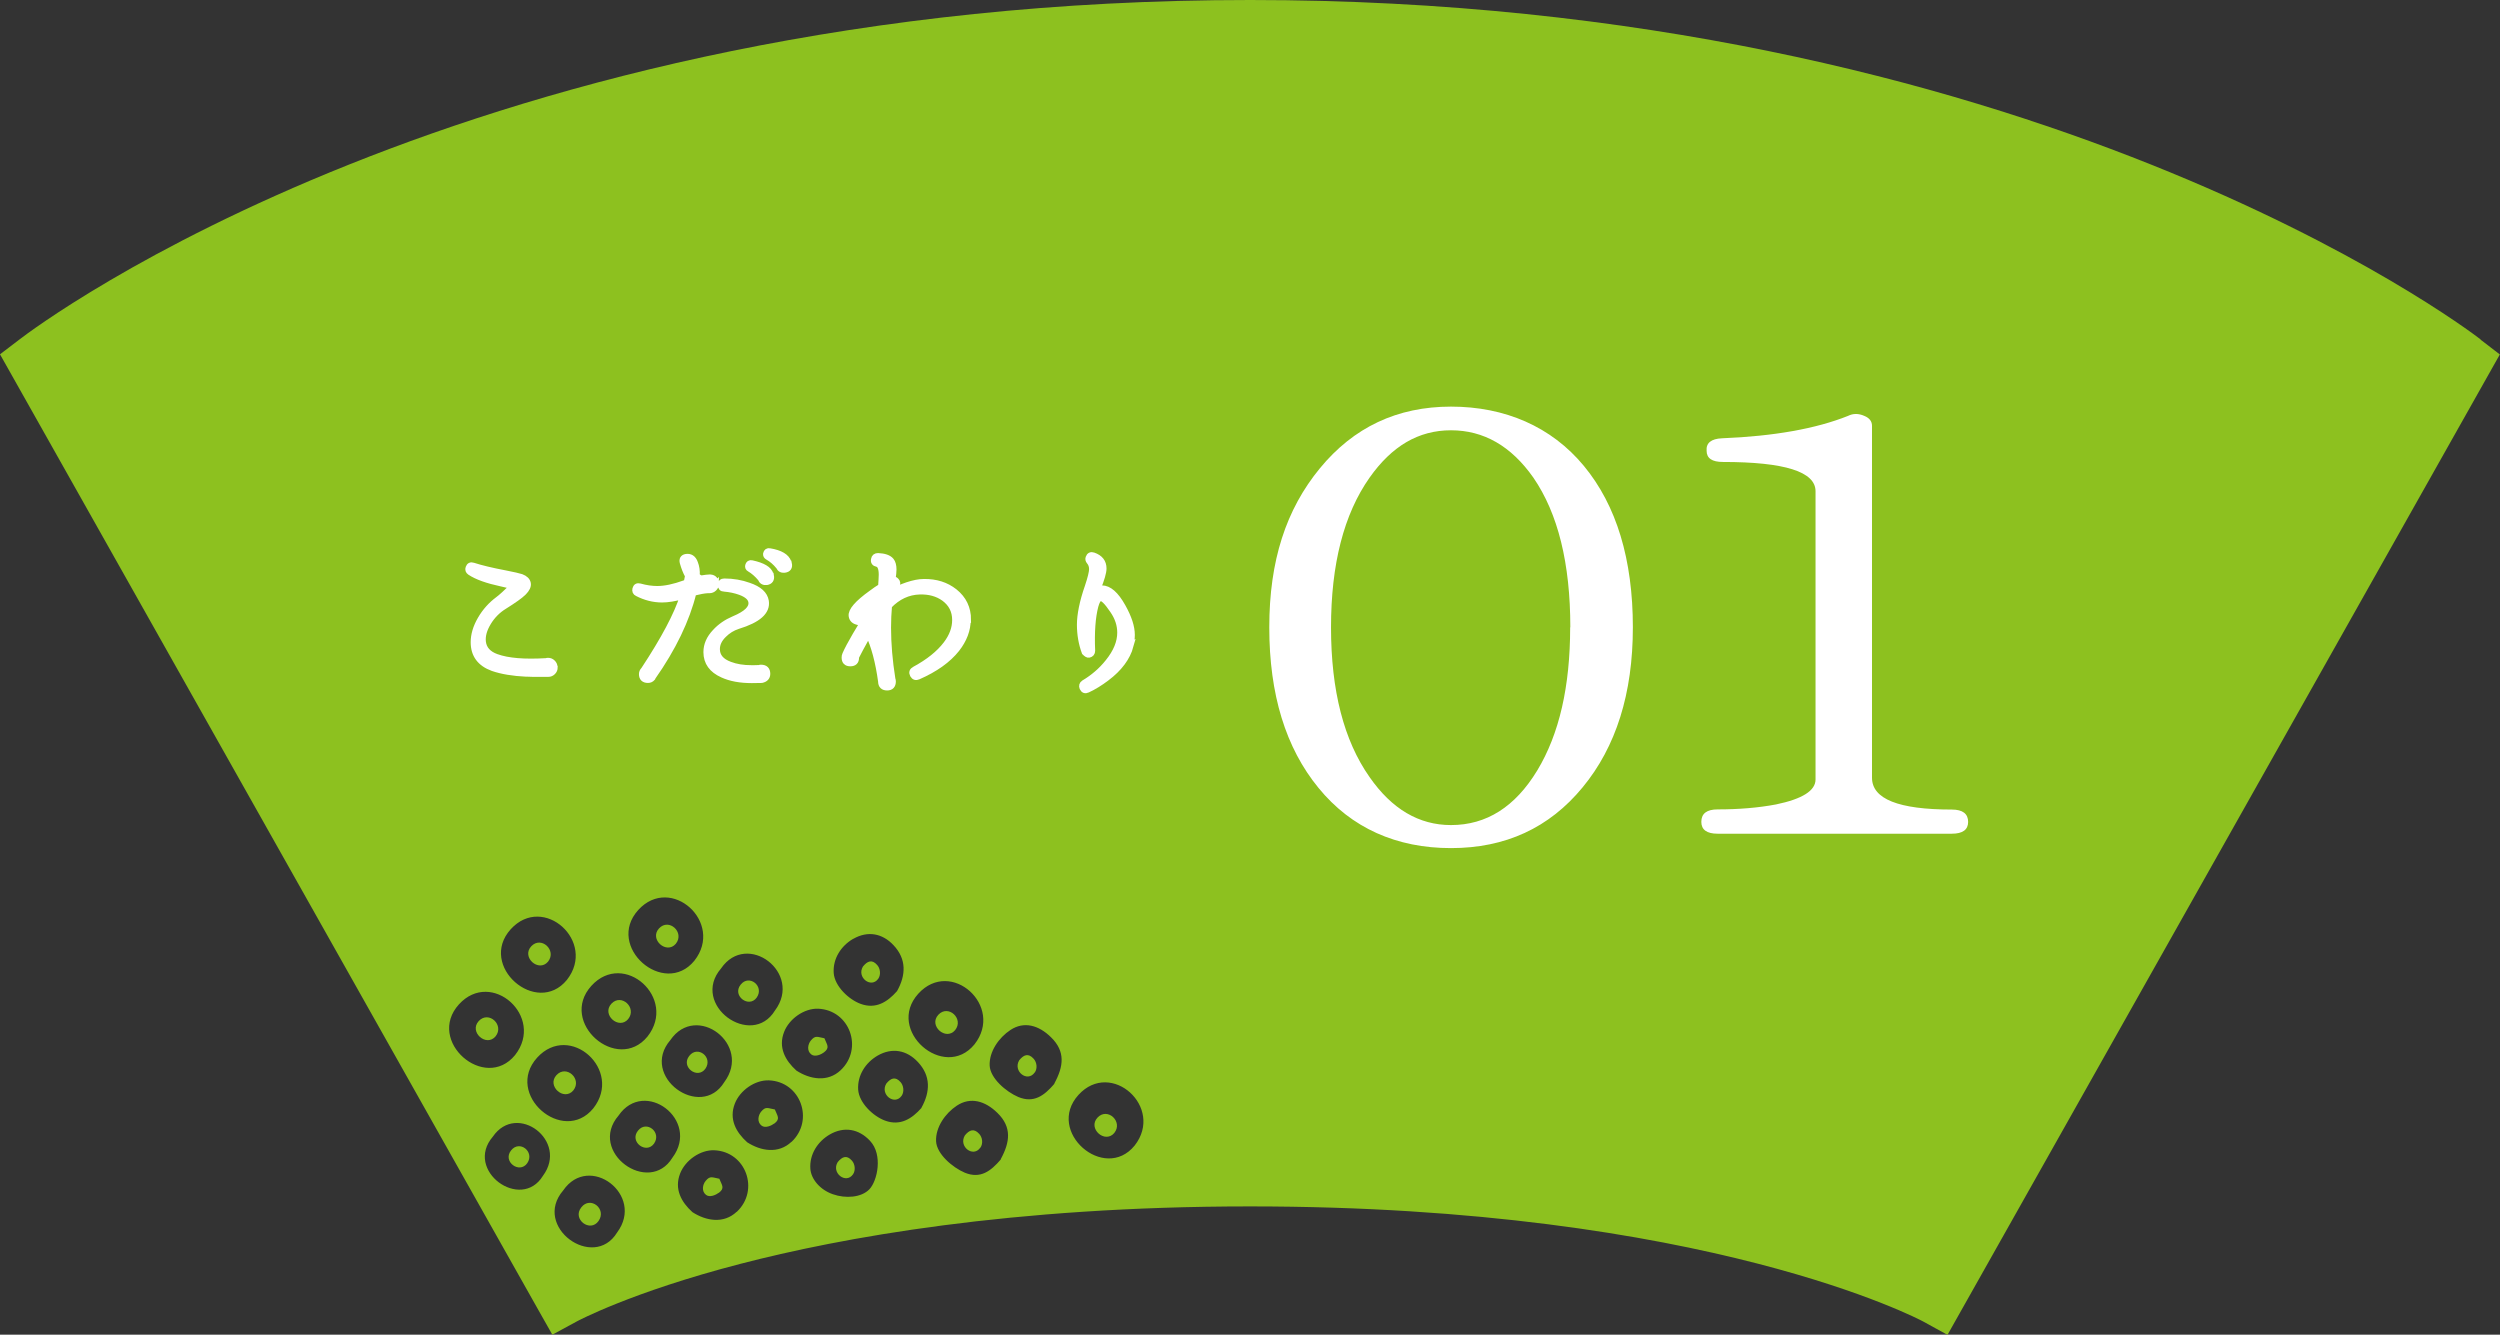 <?xml version="1.0" encoding="UTF-8"?>
<svg id="_レイヤー_2" data-name="レイヤー 2" xmlns="http://www.w3.org/2000/svg" viewBox="0 0 156.29 83.44">
  <rect x="0" y="0" width="156.29" height="83.44" fill="#333333" stroke="none"/>
  <defs>
    <style>
      .cls-1, .cls-2 {
        fill: #fff;
      }

      .cls-3 {
        fill: #8dc11f;
      }

      .cls-2 {
        stroke: #fff;
        stroke-miterlimit: 10;
        stroke-width: .37px;
      }
    </style>
  </defs>
  <g id="_文字" data-name="文字">
    <g>
      <g>
        <path class="cls-3" d="m155.08,21.22c-1.13-.87-28.2-21.22-76.93-21.22S2.34,20.35,1.22,21.22l-1.22.93,33.67,59.77.86,1.52,1.53-.83s3.37-1.82,10.19-3.59c6.3-1.64,16.95-3.6,31.89-3.6,28.58,0,41.95,7.12,42.08,7.19l1.53.84,34.53-61.29-1.21-.93ZM57.41,62.12c2.04-2.24,5.39.78,3.51,3.17-1.89,2.31-5.58-.88-3.51-3.17Zm-4.06-3.43c.89-.51,1.81-.35,2.51.4.82.87.78,1.87.22,2.87-.61.69-1.33,1.14-2.27.8-.75-.27-1.63-1.11-1.69-1.93-.06-.9.46-1.7,1.22-2.14Zm-2.21,4.37c1.99.08,2.85,2.5,1.41,3.85-.81.76-1.91.57-2.76.02-.7-.63-1.15-1.45-.77-2.42.32-.82,1.25-1.48,2.13-1.45Zm-6.06-2.52c1.62-2.36,5.12.28,3.37,2.63-1.47,2.41-5.32-.36-3.37-2.63Zm.2,7.11c-1.47,2.41-5.32-.36-3.37-2.63,1.62-2.36,5.12.28,3.37,2.63Zm-5.38-10.76c2.04-2.24,5.39.78,3.51,3.17-1.89,2.31-5.58-.88-3.51-3.17Zm-2.93,4.74c2.04-2.24,5.39.78,3.51,3.17-1.89,2.31-5.58-.88-3.51-3.17Zm.12,7.66c-1.89,2.31-5.58-.88-3.51-3.17,2.04-2.24,5.39.78,3.51,3.17Zm-5.16-11.2c2.04-2.24,5.39.78,3.51,3.17-1.89,2.31-5.58-.88-3.51-3.17Zm-3.24,4.7c2.04-2.24,5.39.78,3.51,3.17-1.89,2.31-5.58-.88-3.51-3.17Zm9.89,14.26c-1.47,2.41-5.32-.36-3.37-2.63,1.62-2.36,5.12.28,3.37,2.63Zm.09-7.31c1.62-2.36,5.12.28,3.37,2.63-1.47,2.41-5.32-.36-3.37-2.63Zm-7.86,1.32c1.5-2.19,4.76.26,3.13,2.45-1.37,2.24-4.94-.34-3.13-2.45Zm15.24,4.7c-.81.76-1.91.57-2.76.02-.7-.63-1.15-1.45-.77-2.42.32-.82,1.25-1.48,2.13-1.45,1.99.08,2.85,2.5,1.41,3.85Zm3.42-4.37c-.81.76-1.91.57-2.76.02-.7-.63-1.15-1.45-.77-2.42.32-.82,1.25-1.48,2.13-1.45,1.99.08,2.85,2.5,1.41,3.85Zm4.88,2.96c-.5.52-1.49.59-2.28.31-.79-.27-1.37-.94-1.41-1.6-.06-.9.46-1.7,1.22-2.14.89-.51,1.81-.35,2.51.4.82.87.46,2.51-.04,3.03Zm3.26-5.09c-.61.69-1.33,1.14-2.27.8-.75-.27-1.63-1.11-1.69-1.93-.06-.9.46-1.7,1.22-2.14.89-.51,1.81-.35,2.51.4.82.87.78,1.87.22,2.87Zm4.96,3.22c-.64.75-1.29,1.23-2.26.83-.77-.33-1.75-1.17-1.79-1.96-.04-.87.57-1.75,1.3-2.23.85-.56,1.77-.3,2.54.46.9.88.79,1.81.2,2.89Zm3.35-4.73c-.64.75-1.29,1.23-2.26.83-.77-.33-1.75-1.17-1.79-1.96-.04-.87.57-1.75,1.3-2.23.85-.56,1.77-.3,2.54.46.9.88.79,1.81.2,2.89Zm5.01,3.87c-1.89,2.31-5.58-.88-3.51-3.17,2.04-2.24,5.39.78,3.51,3.17Z"/>
        <g>
          <path class="cls-3" d="m33.21,59.16c-.63.68.47,1.65,1.05.96.57-.71-.43-1.63-1.05-.96Z"/>
          <path class="cls-3" d="m30.98,64.79c.57-.71-.43-1.63-1.05-.96-.63.68.47,1.65,1.05.96Z"/>
          <path class="cls-3" d="m37.42,76.33c.53-.76-.52-1.58-1.08-.85-.59.74.56,1.6,1.08.85Z"/>
          <path class="cls-3" d="m39.88,70.69c-.55.69.52,1.49,1.01.8.49-.71-.48-1.48-1.01-.8Z"/>
          <path class="cls-3" d="m31.95,71.92c-.55.69.52,1.49,1.01.8.49-.71-.48-1.48-1.01-.8Z"/>
          <path class="cls-3" d="m38.22,62.75c-.63.68.47,1.65,1.05.96.57-.71-.43-1.63-1.05-.96Z"/>
          <path class="cls-3" d="m44.94,74.57c.39-.3.19-.47.03-.88-.45-.08-.57-.21-.86.14-.18.22-.27.64.03.87.23.18.62,0,.79-.13Z"/>
          <path class="cls-3" d="m34.79,67.21c-.63.68.47,1.65,1.05.96.57-.71-.43-1.63-1.05-.96Z"/>
          <path class="cls-3" d="m52.37,72.65c-.42.68.52,1.4.96.76.17-.25.12-.64-.07-.85-.33-.38-.62-.24-.89.09Z"/>
          <path class="cls-3" d="m41.2,58.04c-.63.68.47,1.65,1.05.96.57-.71-.43-1.63-1.05-.96Z"/>
          <path class="cls-3" d="m58.66,63.44c-.63.68.47,1.65,1.05.96.57-.71-.43-1.63-1.05-.96Z"/>
          <path class="cls-3" d="m44.1,66.81c.49-.71-.48-1.48-1.01-.8-.55.69.52,1.49,1.01.8Z"/>
          <path class="cls-3" d="m47.31,62.36c.49-.71-.48-1.48-1.01-.8-.55.69.52,1.49,1.01.8Z"/>
          <path class="cls-3" d="m54.91,61.18c.17-.25.12-.64-.07-.85-.33-.38-.62-.24-.89.09-.42.68.52,1.4.96.76Z"/>
          <path class="cls-3" d="m61.29,71.75c.18-.26.13-.64-.07-.86-.34-.38-.63-.24-.9.09-.42.69.52,1.42.97.76Z"/>
          <path class="cls-3" d="m56.37,68.5c.17-.25.12-.64-.07-.85-.33-.38-.62-.24-.89.09-.42.68.52,1.4.96.76Z"/>
          <path class="cls-3" d="m64.69,67.05c.18-.26.13-.64-.07-.86-.34-.38-.63-.24-.9.09-.42.69.52,1.42.97.76Z"/>
          <path class="cls-3" d="m51.55,64.91c-.45-.08-.57-.21-.86.14-.18.22-.27.64.03.87.23.18.62,0,.79-.13.39-.3.19-.47.03-.88Z"/>
          <path class="cls-3" d="m68.61,69.87c-.63.68.47,1.65,1.05.96.57-.71-.43-1.63-1.05-.96Z"/>
          <path class="cls-3" d="m48.41,70.24c.39-.3.19-.47.03-.88-.45-.08-.57-.21-.86.14-.18.22-.27.64.03.87.23.18.62,0,.79-.13Z"/>
        </g>
      </g>
      <g>
        <path class="cls-2" d="m34.68,41.72c0,.12-.04.21-.12.29s-.17.12-.28.12c-.88,0-1.33,0-1.37-.01-.85-.04-1.55-.16-2.1-.35-.8-.29-1.2-.83-1.2-1.62,0-.46.14-.94.43-1.44.29-.5.66-.91,1.12-1.25.2-.15.48-.41.87-.79-.07-.05-.3-.11-.68-.19-.88-.19-1.54-.42-1.97-.71-.1-.07-.13-.16-.09-.27.05-.14.14-.19.29-.14.49.16,1.16.32,2,.48.52.1.85.18,1.01.23.24.09.38.23.41.4.03.17-.06.36-.27.57s-.61.49-1.2.86c-.41.25-.75.59-1.01,1.02s-.37.83-.33,1.2c.05.45.34.77.85.95.72.26,1.75.34,3.1.26.05-.02.09-.02.13-.02.11,0,.2.04.28.12s.12.17.12.28Z"/>
        <path class="cls-2" d="m44.76,36.5c0,.11-.04.2-.12.28s-.18.12-.29.12h-.11c-.23.01-.52.07-.89.16-.42,1.7-1.27,3.46-2.54,5.27l-.02.05c-.08.09-.17.13-.28.13-.25,0-.38-.12-.38-.37,0-.1.04-.19.12-.27,1.26-1.91,2.07-3.44,2.44-4.6-.51.14-.94.21-1.3.21-.53,0-1.05-.13-1.55-.39-.11-.05-.15-.14-.12-.27.04-.15.13-.2.28-.16.39.11.75.16,1.09.16.48,0,1.05-.12,1.71-.36l.13-.05c.02-.1.05-.24.08-.41-.13-.23-.24-.51-.33-.83-.05-.2.02-.31.19-.35.27-.05.47.07.58.38.09.23.13.49.11.77.07.09.16.16.28.19.25-.04.42-.06.5-.06h.07c.23.02.34.16.34.41Zm3.21,5.62c0,.21-.12.34-.35.39-.06,0-.27.01-.62.01-.72,0-1.33-.11-1.83-.34-.67-.3-1.01-.77-1.01-1.41,0-.45.18-.87.55-1.26.31-.34.7-.61,1.17-.81.79-.33,1.15-.68,1.09-1.07-.04-.26-.27-.46-.7-.62-.31-.11-.64-.18-1-.21-.14,0-.21-.08-.21-.22,0-.16.07-.23.22-.23.55,0,1.06.09,1.53.26.65.22,1,.54,1.07.97.1.66-.48,1.17-1.75,1.56-.34.11-.63.29-.88.54-.29.28-.43.58-.43.9,0,.45.27.77.81.97.39.15.84.22,1.35.22.16,0,.32,0,.48-.01.04-.02.08-.02.12-.02.26,0,.39.13.39.39Zm.23-6.13c.04.23-.05.36-.27.4-.19.02-.31-.05-.38-.23-.22-.26-.45-.46-.69-.6-.08-.04-.11-.11-.09-.2.03-.12.11-.18.23-.15.69.15,1.08.38,1.17.7l.02.08Zm1.12-.76c.05.23-.04.36-.27.39-.17.02-.29-.04-.36-.2-.21-.26-.44-.46-.69-.6-.09-.05-.12-.11-.11-.2.03-.13.11-.19.23-.16.66.11,1.05.34,1.17.69l.02.08Z"/>
        <path class="cls-2" d="m60.5,38.75c0,.63-.23,1.24-.69,1.83-.54.68-1.34,1.25-2.41,1.72-.14.06-.25.03-.33-.11-.08-.15-.04-.26.11-.34.87-.47,1.53-1,1.97-1.58.38-.5.56-1,.56-1.51,0-.57-.23-1.02-.69-1.36-.42-.3-.93-.44-1.53-.42-.72.02-1.36.32-1.91.89-.04.45-.06.9-.06,1.37,0,1,.09,2.07.27,3.2.02.05.03.11.03.16,0,.25-.12.38-.36.38s-.38-.12-.38-.38h0c-.17-1.23-.43-2.21-.79-2.96-.41.74-.67,1.22-.77,1.43v.04c0,.24-.12.36-.36.36s-.36-.12-.36-.36c0-.07.01-.14.04-.2.13-.3.34-.69.63-1.19.09-.16.23-.39.42-.7-.08-.07-.16-.11-.23-.13-.25-.05-.39-.17-.42-.38-.05-.32.36-.8,1.24-1.43.2-.15.4-.29.6-.41.02-.33.04-.57.04-.74,0-.41-.1-.64-.29-.68-.16-.03-.23-.13-.19-.29.02-.13.11-.2.25-.2.4.02.67.11.82.29.1.12.15.31.15.55,0,.14-.02.35-.06.63.08-.02.16,0,.22.07.09.09.1.19.04.3l-.23.4c.23-.16.53-.3.89-.42.39-.13.74-.2,1.04-.2.75-.01,1.39.19,1.92.61.56.45.84,1.03.84,1.76Zm-5.74-1.14c-.53.37-.84.64-.93.81h.05c.11.04.21.08.29.13.18-.3.38-.62.59-.94Zm.18.9l-.02.02-.28.48c.1.14.2.3.28.47,0-.33,0-.65.02-.97Z"/>
        <path class="cls-2" d="m70.68,40.38c-.2.73-.7,1.41-1.5,2.01-.41.31-.8.55-1.19.73-.15.07-.25.03-.32-.12-.05-.12-.02-.23.09-.3.59-.35,1.1-.79,1.52-1.32.5-.62.75-1.23.75-1.83,0-.48-.15-.94-.46-1.39-.38-.56-.64-.82-.81-.76-.11.04-.2.2-.28.49-.18.69-.25,1.62-.2,2.79,0,.14-.07.22-.2.25-.07.02-.16-.04-.27-.15-.2-.54-.3-1.12-.3-1.73s.16-1.43.49-2.37c.18-.54.27-.91.27-1.1s-.06-.35-.17-.48c-.06-.07-.08-.15-.05-.23.05-.15.16-.2.3-.15.43.15.64.42.64.82,0,.24-.12.66-.36,1.25l-.04.06.08-.02c.07-.03.14-.05.21-.05.45,0,.88.38,1.31,1.15.38.68.57,1.26.57,1.76,0,.24-.04.48-.11.71Z"/>
      </g>
      <g>
        <path class="cls-1" d="m102.08,39.22c0,4.13-1.05,7.47-3.14,10-2.09,2.54-4.83,3.8-8.23,3.8s-6.23-1.25-8.28-3.76c-2.06-2.51-3.08-5.86-3.08-10.04s1.05-7.37,3.16-9.94c2.11-2.57,4.84-3.86,8.2-3.86s6.27,1.24,8.31,3.71c2.04,2.47,3.06,5.84,3.06,10.1Zm-3.91,0c0-4-.77-7.12-2.31-9.36-1.39-1.98-3.11-2.96-5.15-2.96s-3.7.99-5.09,2.96c-1.61,2.29-2.41,5.41-2.41,9.36s.8,7.07,2.41,9.36c1.39,2,3.09,3,5.09,3,2.22,0,4.01-1.14,5.39-3.41,1.38-2.28,2.06-5.26,2.06-8.95Z"/>
        <path class="cls-1" d="m123.04,51.38c0,.49-.34.74-1.02.74h-14.64c-.68,0-1.02-.25-1.02-.74,0-.52.34-.78,1.02-.78,1.32,0,2.54-.1,3.65-.31,1.64-.34,2.47-.86,2.47-1.56v-18.02c0-1.22-1.93-1.83-5.79-1.83-.68,0-1.02-.23-1.02-.7-.04-.49.29-.75.96-.78,3.25-.13,5.88-.6,7.88-1.4.32-.16.66-.16,1.02,0,.32.13.48.34.48.62v22c0,1.33,1.66,1.99,4.99,1.99.68,0,1.02.26,1.02.78Z"/>
      </g>
    </g>
  </g>
</svg>